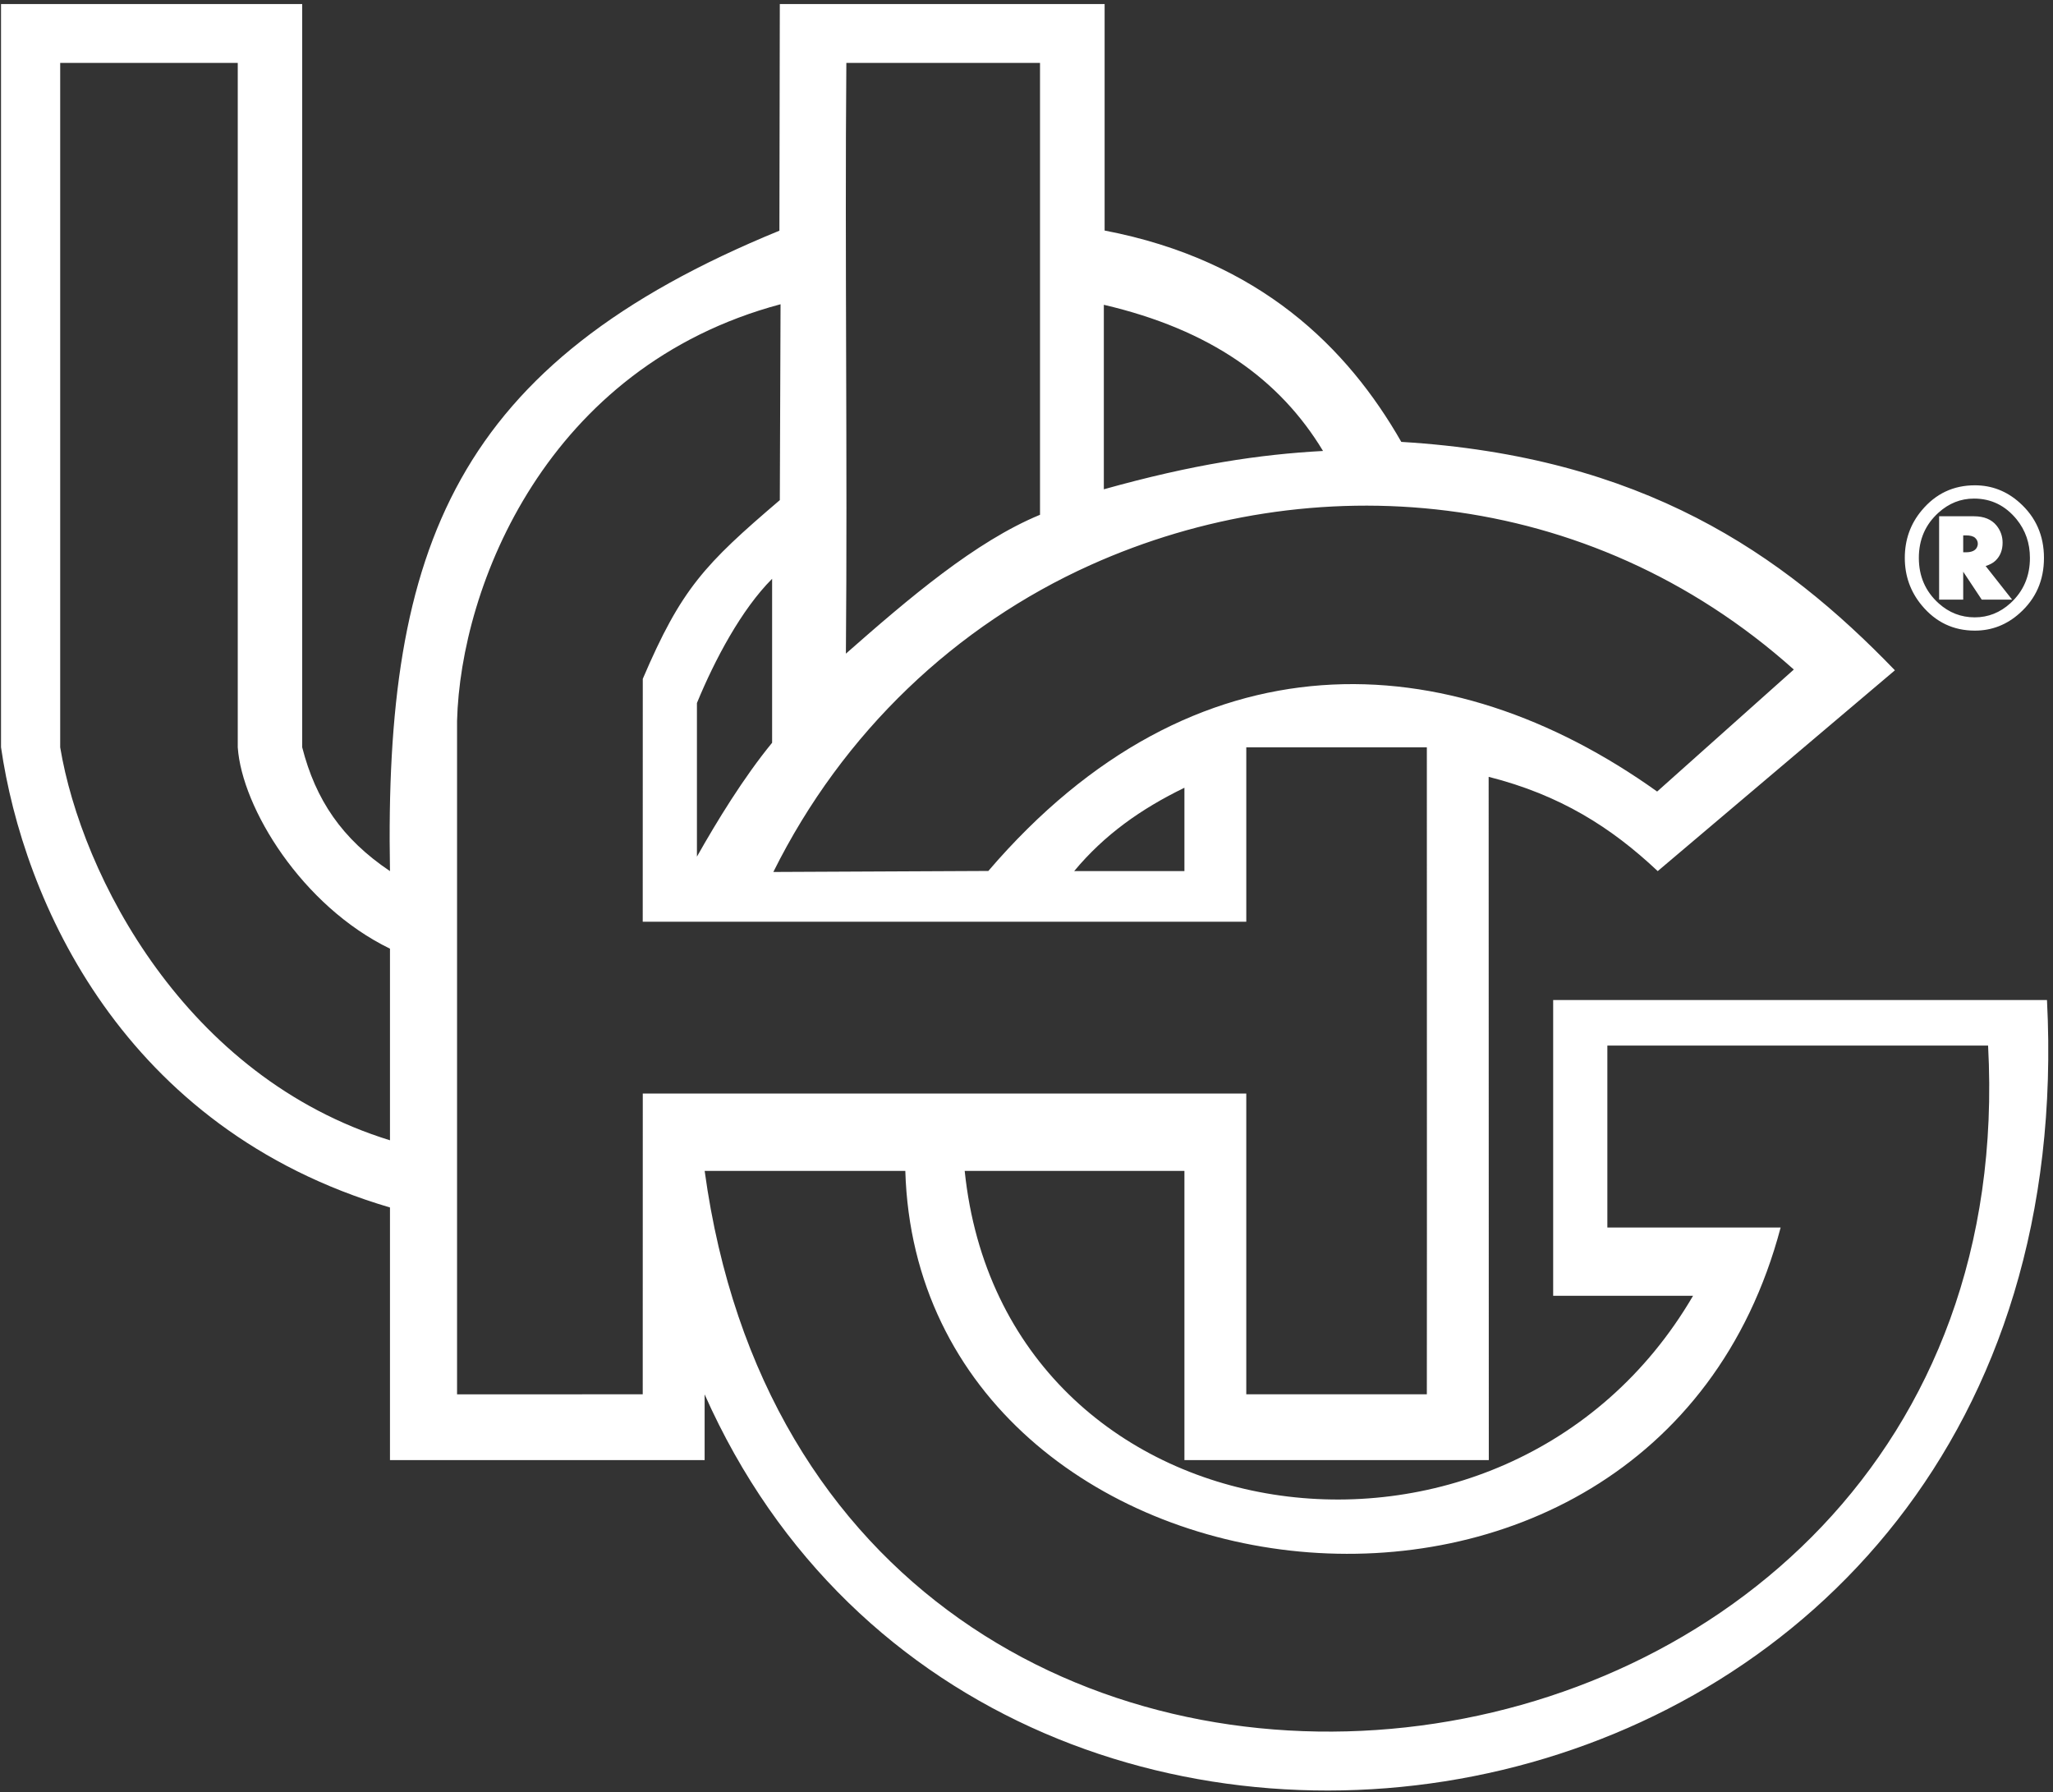 <svg width="307" height="268" viewBox="0 0 307 268" fill="none" xmlns="http://www.w3.org/2000/svg">
<rect x="0" y="0" width="307" height="268" fill="#333333" stroke="none"/>
<path fill-rule="evenodd" clip-rule="evenodd" d="M305.649 83.423C305.649 86.774 304.439 89.529 302.013 91.691C300.074 93.429 297.836 94.295 295.318 94.295C292.112 94.295 289.466 93.037 287.375 90.517C285.684 88.48 284.839 86.114 284.839 83.423C284.839 80.702 285.681 78.334 287.361 76.329C289.449 73.818 292.101 72.565 295.318 72.565C297.836 72.565 300.068 73.428 301.999 75.152C304.434 77.326 305.649 80.081 305.649 83.423ZM0.153 0.604V111.738C3.471 134.61 18.323 168.759 58.316 180.549V218.319H105.368V208.496C149.197 307.174 312.736 279.219 306.1 149.531H232.257V193.755H253.174C225.232 241.601 150.089 231.373 144.258 175.077H177.116V218.319H222.632L222.609 116.156C233.262 118.859 240.903 123.671 247.891 130.254L283.359 100.227C266.517 82.754 245.6 68.243 209.547 66.073C201.523 52.032 188.402 38.914 165.183 34.473V0.604H116.611L116.55 34.493C68.107 54.32 57.449 81.728 58.316 130.254C51.119 125.421 47.196 119.588 45.189 111.738V0.604H0.153ZM58.316 141.85V170.502C27.706 161.06 12.195 130.931 9.001 111.744V9.407H35.553V111.744C36.175 120.8 45.158 135.468 58.316 141.85ZM268.243 100.113L247.804 118.356C216.586 96.05 178.569 94.312 147.793 130.231L115.643 130.382C126.068 109.413 142.997 93.519 163.064 84.487C196.052 69.638 237.343 72.481 268.243 100.113ZM105.373 175.077H135.378C137.368 242.475 246.926 256.643 266.272 183.543H240.36V156.337C259.45 156.32 278.206 156.361 297.293 156.337C303.828 278.051 122.485 300.246 105.373 175.077ZM165.065 45.575C165.065 54.77 165.065 63.965 165.065 73.161C178.414 69.426 188.324 67.947 197.842 67.43C191.388 56.743 181.031 49.303 165.065 45.575ZM213.366 208.484H186.365V163.51H96.12L96.112 208.484L68.347 208.489V107.797C68.87 87.66 81.721 54.84 116.722 45.493L116.612 74.782C105.337 84.402 101.876 88.044 96.12 101.505L96.112 137.822H186.366V111.744H213.367L213.378 184.345L213.366 208.484ZM126.561 9.407C126.321 37.824 126.741 69.304 126.493 97.736C135.916 89.444 145.873 80.955 155.521 76.974V9.407H126.561ZM177.116 117.789V130.254H160.627C165.138 124.825 170.612 120.951 177.116 117.789ZM115.46 86.544V111.061C111.18 116.284 107.208 122.794 104.217 128.089V105.121C106.882 98.64 110.878 91.127 115.46 86.544ZM303.55 83.423C303.55 81.208 302.883 79.29 301.56 77.654C299.868 75.585 297.744 74.55 295.188 74.55C293.201 74.55 291.436 75.25 289.886 76.651C287.921 78.418 286.939 80.674 286.939 83.423C286.939 86.172 287.927 88.433 289.9 90.212C291.45 91.61 293.252 92.31 295.303 92.31C297.313 92.31 299.097 91.598 300.648 90.18C302.584 88.401 303.55 86.152 303.55 83.423ZM300.884 89.659H296.342L293.573 85.486V89.659H289.97V77.195H295.171C296.677 77.195 297.803 77.657 298.554 78.578C299.159 79.331 299.463 80.188 299.463 81.15C299.463 82.249 299.117 83.132 298.422 83.812C298.073 84.155 297.572 84.431 296.927 84.635L300.884 89.659ZM295.757 81.319C295.757 80.964 295.622 80.662 295.348 80.418C295.073 80.174 294.617 80.054 293.981 80.054H293.573V82.58H293.981C294.853 82.58 295.407 82.321 295.641 81.807C295.717 81.635 295.757 81.467 295.757 81.319Z" fill="white"/>
</svg>

